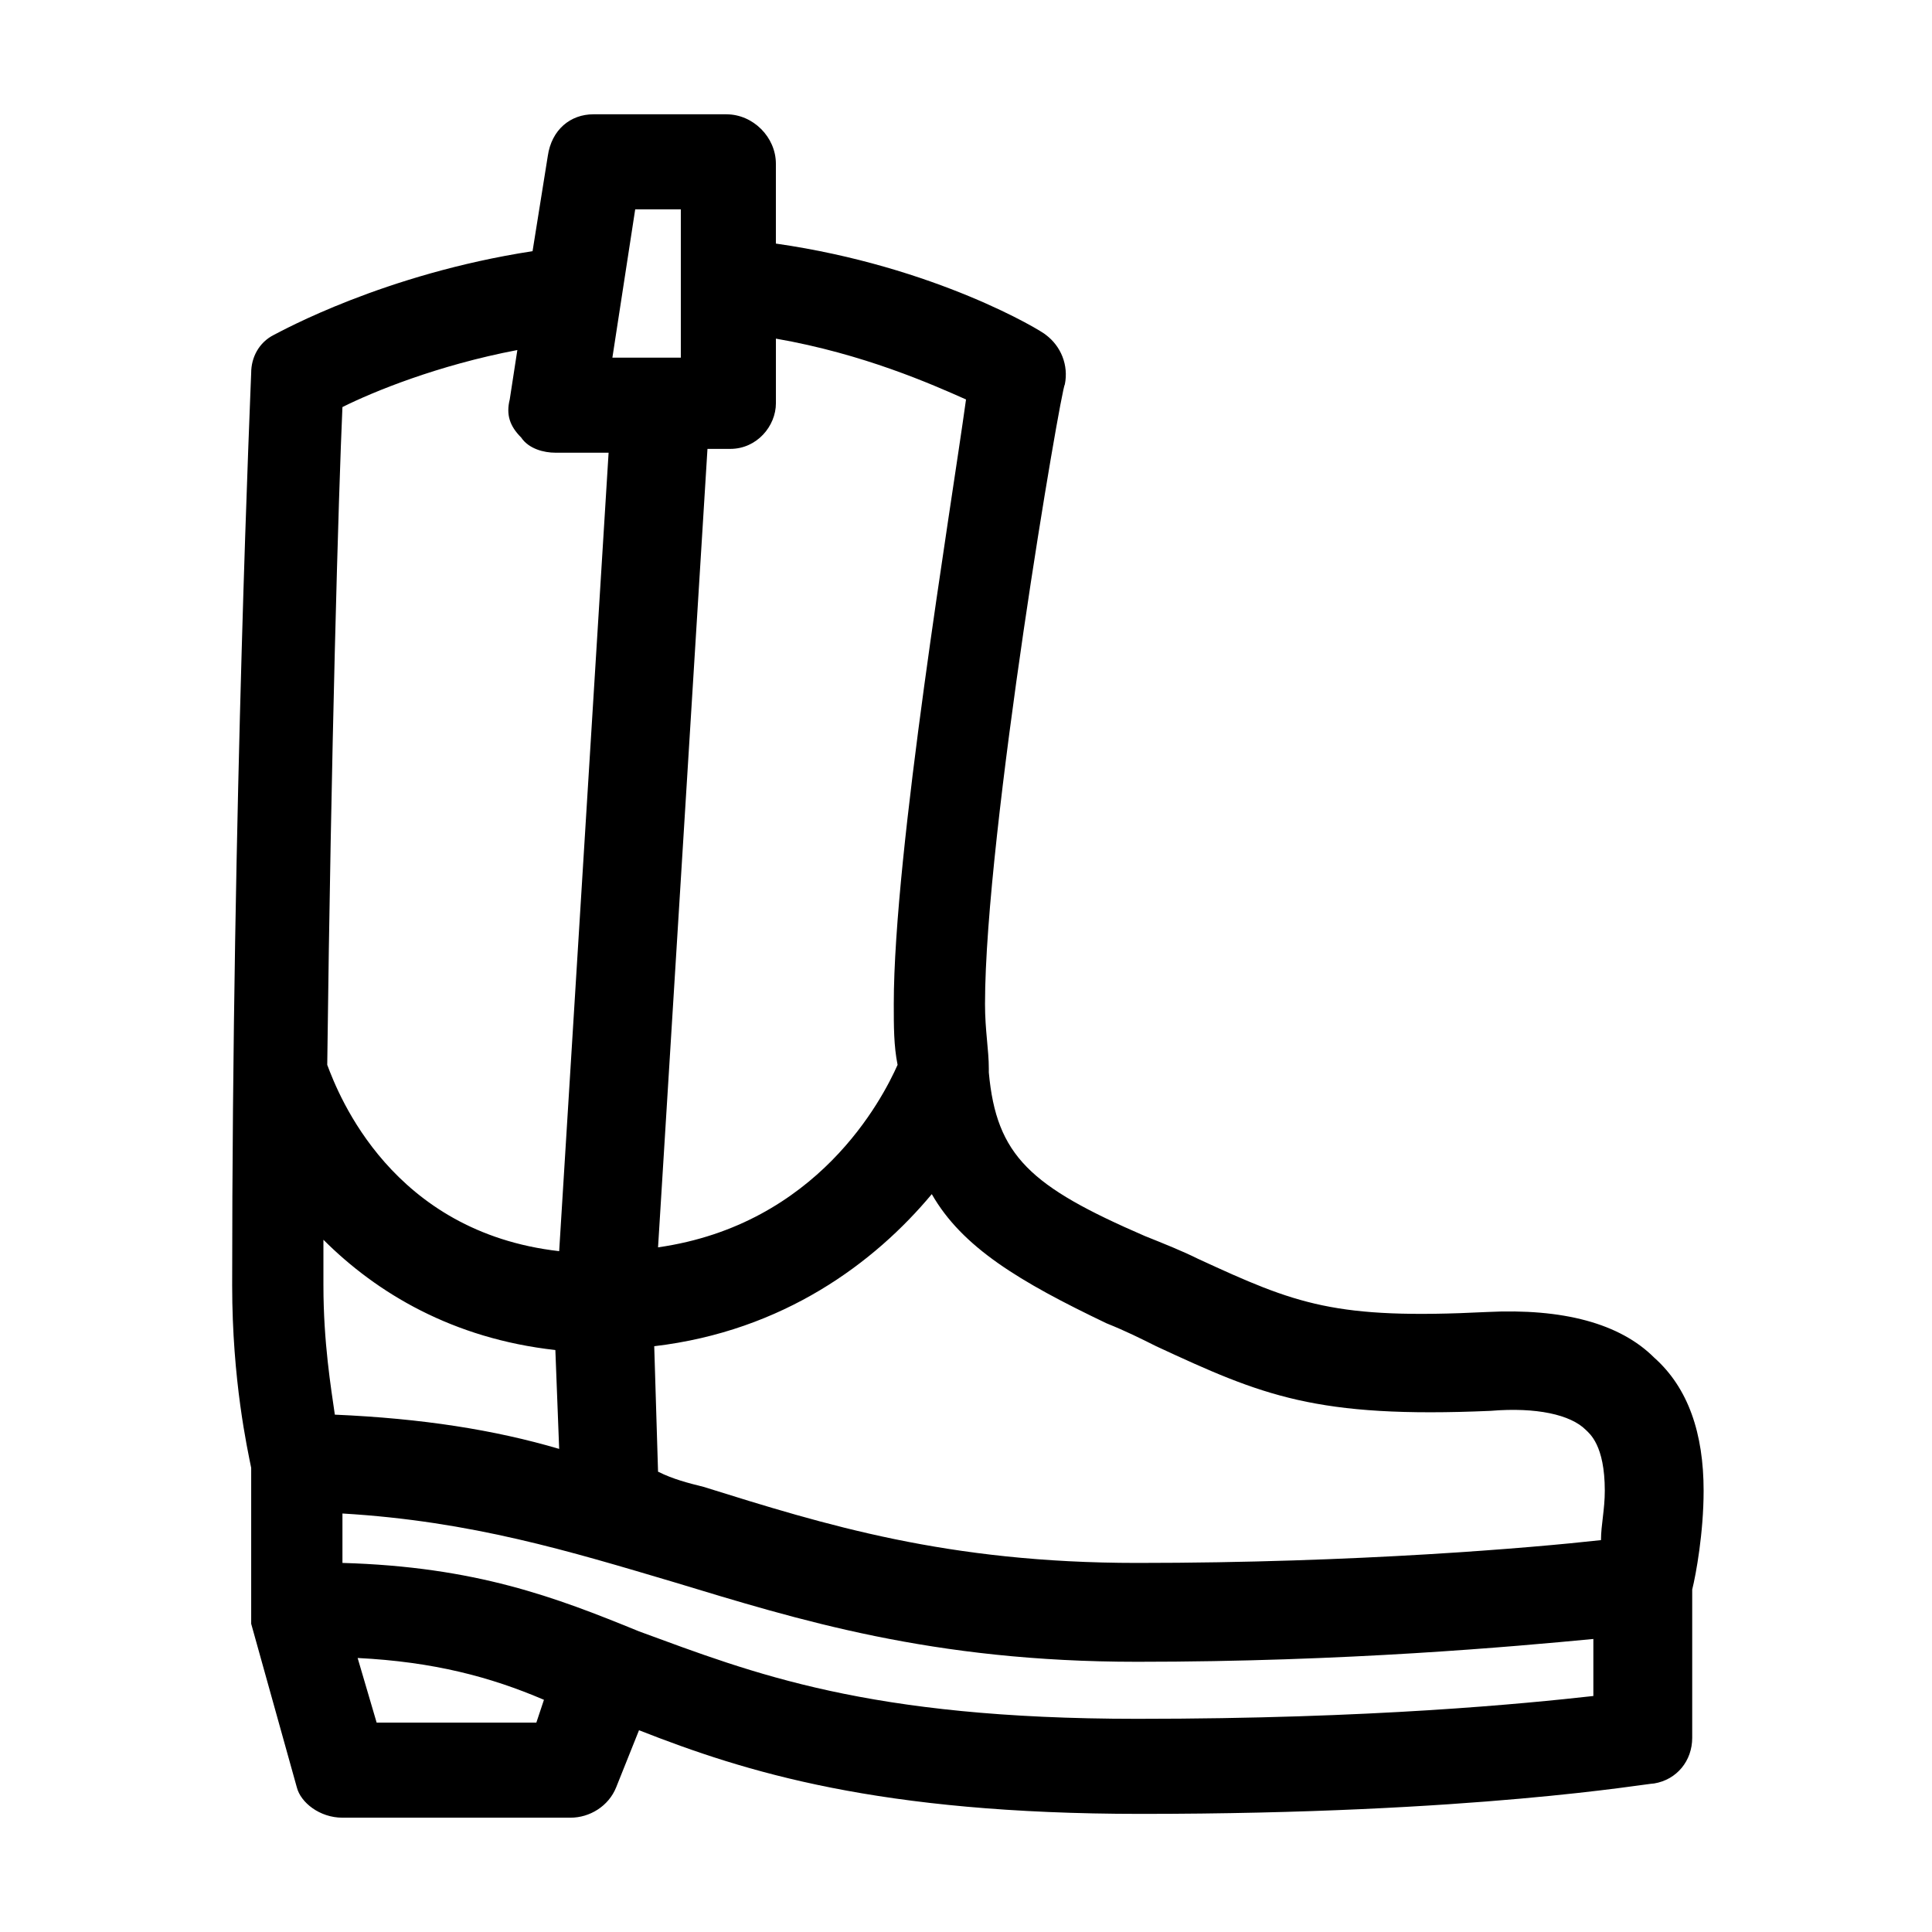 <?xml version="1.0" encoding="UTF-8"?>
<!-- Uploaded to: ICON Repo, www.svgrepo.com, Generator: ICON Repo Mixer Tools -->
<svg fill="#000000" width="800px" height="800px" version="1.1" viewBox="144 144 512 512" xmlns="http://www.w3.org/2000/svg">
 <path d="m336.52 174.29h-35.266c-6.047 0-11.082 4.031-12.09 11.082l-4.031 25.191c-39.301 6.047-66.504 21.16-68.52 22.168-4.031 2.016-6.047 6.047-6.047 10.074 0 1.008-5.039 114.87-5.039 241.83 0 25.191 4.031 43.328 5.039 48.367v37.281 2.016 2.016l12.09 43.328c1.008 4.031 6.047 8.062 12.094 8.062h60.457c5.039 0 10.078-3.023 12.09-8.062l6.047-15.113c28.215 11.082 63.48 22.168 133 22.168 88.672 0 134.01-8.062 136.03-8.062 6.047-1.008 10.078-6.047 10.078-12.09v-39.297c1.008-4.031 3.023-15.113 3.023-26.199 0-15.113-4.031-27.207-13.098-35.266-9.07-9.07-24.184-13.098-44.336-12.09-40.305 2.016-50.383-2.016-76.578-14.105-4.031-2.016-9.07-4.031-14.105-6.047-30.23-13.098-39.297-21.16-41.312-43.328v-1.008c0-5.039-1.008-10.078-1.008-17.129 0-45.344 20.152-163.23 21.16-164.24 1.008-5.039-1.008-10.078-5.039-13.098-1.008-1.012-29.223-18.141-71.543-24.188v-21.16c0-7.055-6.047-13.098-13.098-13.098zm-24.184 25.188h12.09v39.301h-18.137zm-77.586 52.398c8.062-4.031 25.191-11.082 46.352-15.113l-2.016 13.098c-1.008 4.031 0 7.055 3.023 10.078 2.016 3.023 6.047 4.031 9.07 4.031h14.105l-13.098 211.6c-44.336-5.039-58.441-41.312-61.465-49.375 1.004-82.629 3.019-152.15 4.027-174.32zm-2.016 267.02c-1.008-7.055-3.023-19.145-3.023-34.258v-12.09c14.105 14.105 34.258 26.199 61.465 29.223l1.008 26.199c-17.129-5.043-36.273-8.066-59.449-9.074zm53.402 81.617h-42.32l-5.039-17.129c20.152 1.008 35.266 5.039 49.375 11.082zm280.12-7.055c-18.137 2.016-58.441 6.047-120.91 6.047-71.539 0-101.77-12.09-132-23.176-22.168-9.07-43.328-17.129-78.594-18.137v-13.098c34.258 2.016 60.457 10.078 87.664 18.137 33.25 10.078 68.52 21.16 122.93 21.16 55.418 0 99.754-4.031 120.91-6.047zm-128.97-98.746c5.039 2.016 9.07 4.031 13.098 6.047 28.215 13.098 42.32 19.145 88.672 17.129 12.09-1.008 21.16 1.008 25.191 5.039 1.008 1.008 5.039 4.031 5.039 16.121 0 5.039-1.008 9.07-1.008 13.098-18.137 2.016-64.488 6.047-122.93 6.047-50.383 0-82.625-10.078-114.87-20.152-4.031-1.008-8.062-2.016-12.09-4.031l-1.012-33.25c34.258-4.031 58.441-22.168 73.555-40.305 8.062 14.105 23.176 23.176 46.352 34.258zm-37.281-244.85c-4.031 29.223-19.145 119.91-19.145 160.21 0 6.047 0 11.082 1.008 16.121-4.031 9.07-21.16 42.32-63.48 48.367l13.098-211.6h6.047c7.055 0 12.09-6.047 12.09-12.09v-17.129c23.176 4.031 41.312 12.09 50.383 16.121z"/>
</svg>